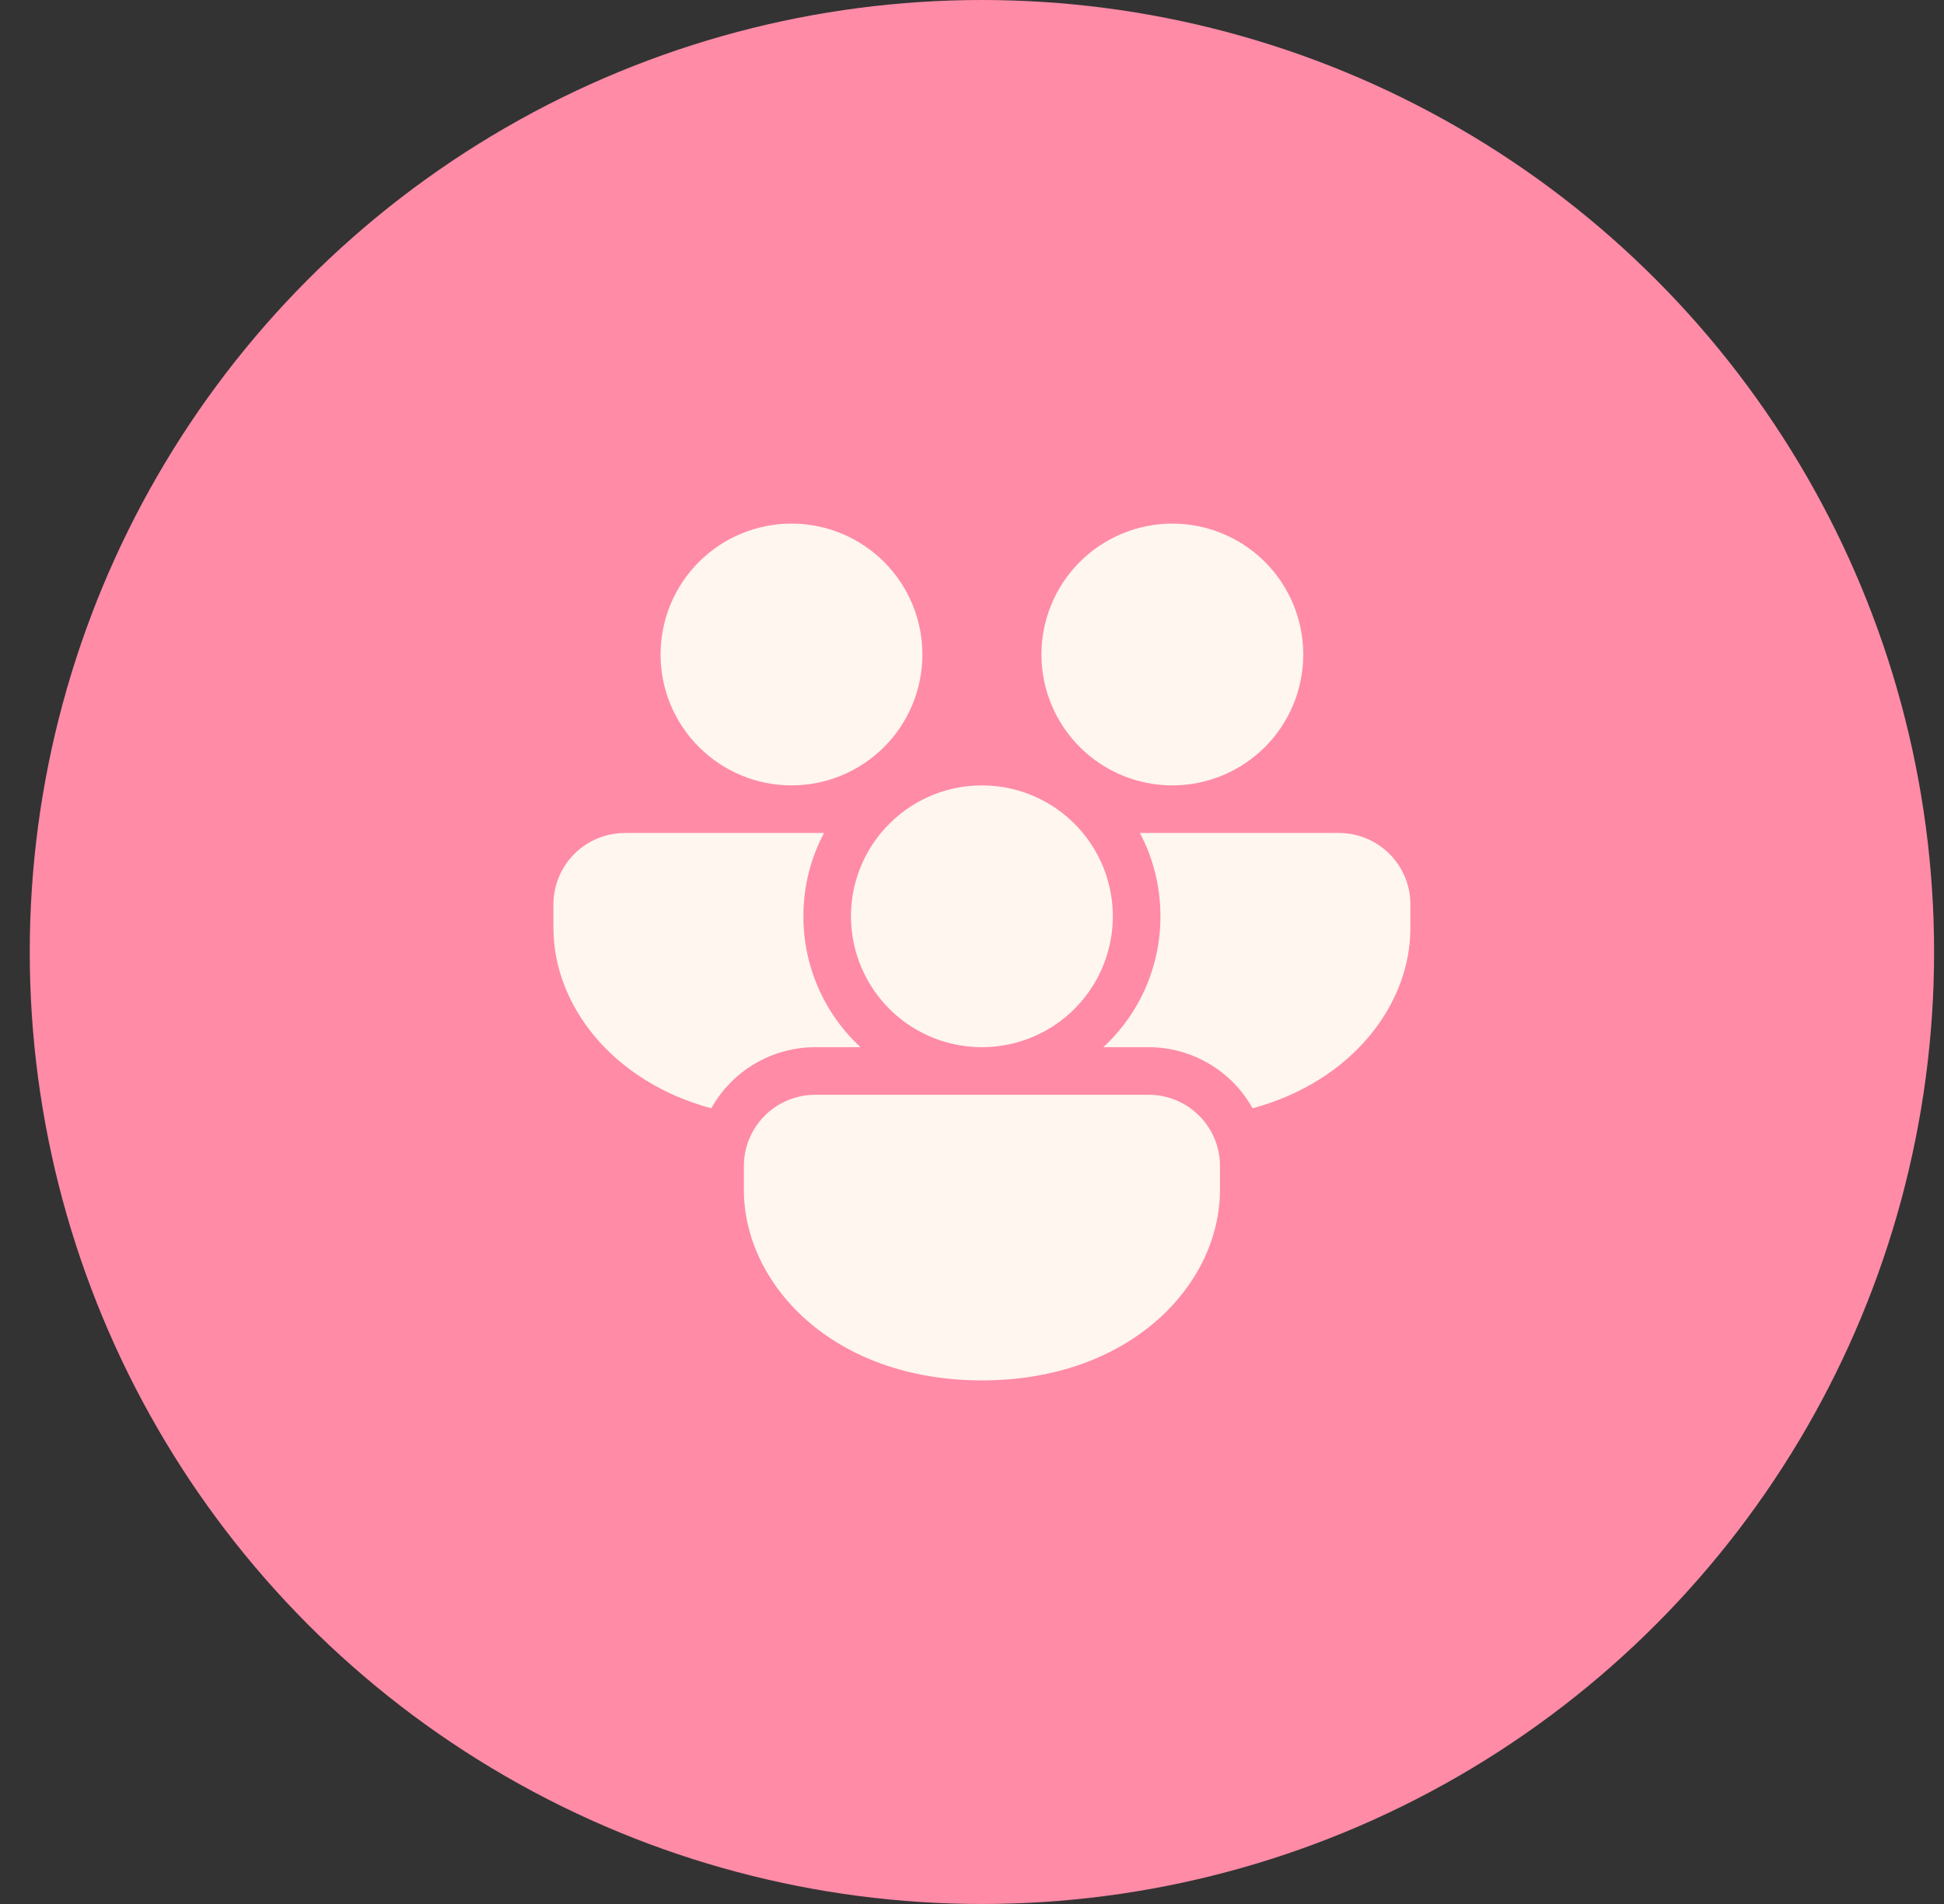 <svg width="49" height="48" viewBox="0 0 49 48" fill="none" xmlns="http://www.w3.org/2000/svg">
<rect x="0" y="0" width="49" height="48" fill="#333333" stroke="none"/>
<circle cx="24.75" cy="24" r="24" fill="#FF8BA7"/>
<path d="M22.205 21C22.81 20.268 23.725 19.8 24.75 19.8C25.775 19.8 26.691 20.268 27.295 21C27.694 21.483 27.946 22.069 28.024 22.69C28.102 23.311 28.001 23.941 27.735 24.507C27.468 25.073 27.045 25.552 26.517 25.887C25.988 26.222 25.375 26.4 24.75 26.4C24.124 26.4 23.511 26.222 22.982 25.887C22.454 25.552 22.032 25.073 21.765 24.507C21.498 23.941 21.397 23.311 21.475 22.69C21.553 22.069 21.806 21.483 22.204 21H22.205ZM29.25 23.1C29.25 22.342 29.063 21.626 28.732 21H33.75C34.228 21 34.685 21.19 35.023 21.527C35.361 21.865 35.55 22.323 35.55 22.8V23.4C35.55 25.304 34.103 27.254 31.572 27.941C31.312 27.474 30.932 27.084 30.471 26.814C30.01 26.543 29.485 26.4 28.95 26.4H27.81C28.265 25.979 28.628 25.469 28.876 24.901C29.123 24.333 29.251 23.72 29.25 23.1ZM28.95 27.6C29.187 27.599 29.421 27.645 29.64 27.736C29.858 27.826 30.057 27.959 30.224 28.126C30.392 28.293 30.524 28.492 30.614 28.71C30.705 28.929 30.751 29.163 30.75 29.4V30C30.75 32.365 28.518 34.8 24.75 34.8C20.982 34.8 18.75 32.365 18.75 30V29.4C18.75 29.163 18.796 28.929 18.886 28.71C18.976 28.492 19.109 28.293 19.276 28.126C19.443 27.959 19.642 27.826 19.861 27.736C20.079 27.645 20.314 27.599 20.55 27.6H28.95ZM13.95 23.4C13.95 25.304 15.397 27.254 17.928 27.941C18.188 27.474 18.569 27.084 19.029 26.814C19.491 26.543 20.015 26.4 20.55 26.4H21.69C21.235 25.979 20.873 25.469 20.625 24.901C20.377 24.333 20.249 23.72 20.25 23.1C20.25 22.342 20.437 21.626 20.77 21H15.75C15.273 21 14.815 21.19 14.477 21.527C14.14 21.865 13.95 22.323 13.95 22.8V23.4ZM23.25 16.5C23.25 15.625 22.902 14.785 22.284 14.166C21.665 13.548 20.825 13.2 19.95 13.2C19.075 13.2 18.236 13.548 17.617 14.166C16.998 14.785 16.65 15.625 16.65 16.5C16.65 17.375 16.998 18.215 17.617 18.833C18.236 19.452 19.075 19.8 19.95 19.8C20.825 19.8 21.665 19.452 22.284 18.833C22.902 18.215 23.25 17.375 23.25 16.5ZM32.85 16.5C32.85 15.625 32.502 14.785 31.884 14.166C31.265 13.548 30.425 13.2 29.55 13.2C28.675 13.2 27.836 13.548 27.217 14.166C26.598 14.785 26.25 15.625 26.25 16.5C26.25 17.375 26.598 18.215 27.217 18.833C27.836 19.452 28.675 19.8 29.55 19.8C30.425 19.8 31.265 19.452 31.884 18.833C32.502 18.215 32.85 17.375 32.85 16.5Z" fill="#FFF6F0"/>
</svg>

